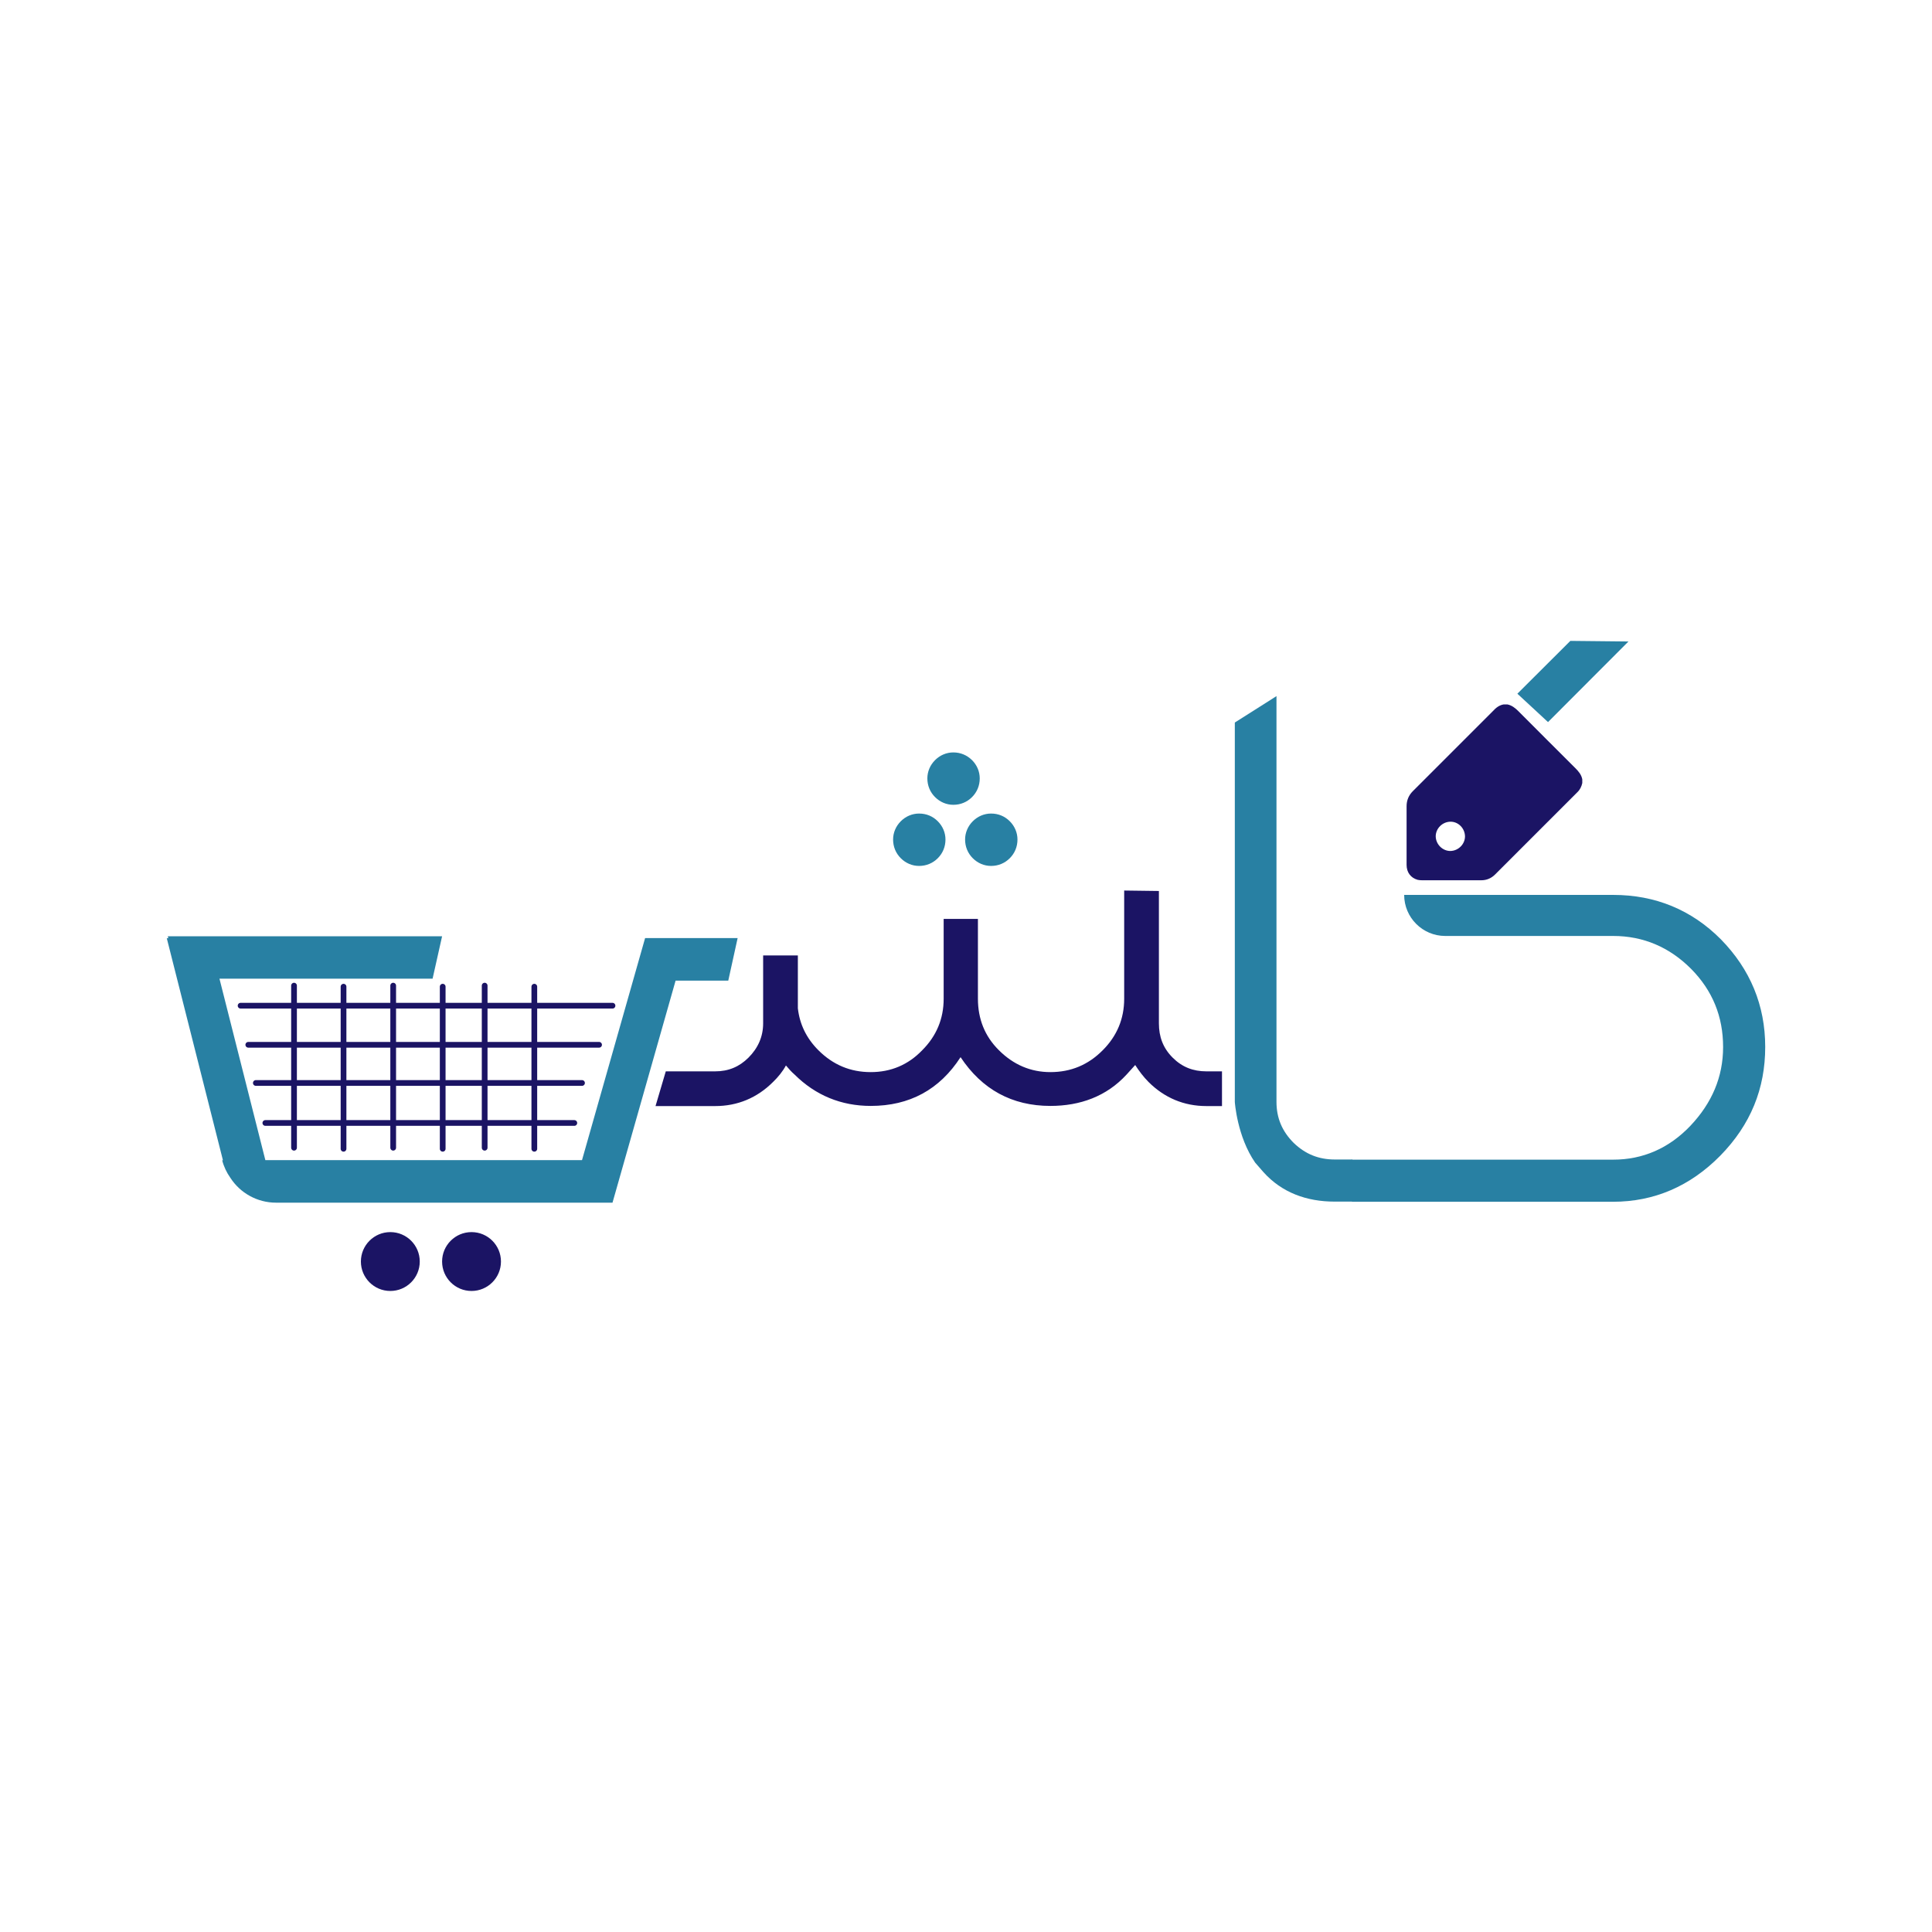 <?xml version="1.0" encoding="utf-8"?>
<!-- Generator: Adobe Illustrator 22.1.0, SVG Export Plug-In . SVG Version: 6.00 Build 0)  -->
<svg version="1.1" id="Layer_1" xmlns="http://www.w3.org/2000/svg" xmlns:xlink="http://www.w3.org/1999/xlink" x="0px" y="0px"
	 viewBox="0 0 1280 1280" style="enable-background:new 0 0 1280 1280;" xml:space="preserve">
<style type="text/css">
	.st0{fill:#1B1464;}
	.st1{fill:#2880A3;}
	.st2{display:none;fill:#2880A3;}
	.st3{fill:none;stroke:#1B1464;stroke-width:3.79;stroke-linecap:round;stroke-miterlimit:10;}
</style>
<g>
	<g>
		<g>
			<circle class="st0" cx="258.6" cy="835.8" r="19.5"/>
			<circle class="st0" cx="312.4" cy="835.8" r="19.5"/>
			<g>
				<g>
					<g>
						<g>
							<path class="st1" d="M1005.3,459.6l35.1-35l38.5,0.4l-53.3,53.4L1005.3,459.6z"/>
						</g>
						<g>
							<path class="st0" d="M996.2,466.7c0.8,0,1.7,0,2.5,0c3,0.6,5.3,2.5,7.4,4.6c12.5,12.6,25.1,25.1,37.6,37.6
								c2.1,2.1,4,4.3,4.6,7.4c0,0.8,0,1.7,0,2.5c-0.5,2.3-1.5,4.4-3.3,6.1c-18.2,18.2-36.3,36.3-54.5,54.5
								c-2.5,2.5-5.6,3.8-9.1,3.8c-13.1,0-26.2,0-39.3,0c-1,0-2-0.1-2.9-0.3c-4.6-1.3-7.3-5-7.3-9.9c0-12.9,0-25.9,0-38.8
								c0-4,1.4-7.3,4.2-10.1c17.6-17.6,35.3-35.3,52.9-52.9C991,469,993.2,467.2,996.2,466.7z M960.9,544.4
								c-5.3,0.1-9.7,4.5-9.7,9.7c0.1,5.3,4.5,9.7,9.7,9.7c5.3-0.1,9.7-4.5,9.7-9.7C970.5,548.7,966.1,544.3,960.9,544.4z"/>
						</g>
					</g>
					<g>
						<g>
							<path class="st2" d="M818.1,730.1V478.7l27.6-17.5v268.8c0,10.7,3.7,19.5,11.4,27.2c7.7,7.4,16.5,11,27.2,11H896v27.9h-11.8
								c-18.4,0-34.9-5.9-47.1-19.5l-5.5-6.3l-5.9,6.3c-12.5,13.2-28.3,19.5-46.3,19.5h-12.1v-27.9h12.1c10.7,0,19.5-3.7,26.8-11
								C814,749.6,818.1,740.8,818.1,730.1"/>
							<path class="st1" d="M818.1,730.1V478.7l27.6-17.5v268.8c0,10.7,3.7,19.5,11.4,27.2c7.7,7.4,16.5,11,27.2,11H896v27.9h-11.8
								c-18.4,0-34.9-5.9-47.1-19.5l-5.5-6.3C819.6,753,818.1,730.1,818.1,730.1z"/>
							<path class="st1" d="M1068.8,592.9c27.9,0,51.9,9.9,71.3,29.4c19.5,19.9,29.4,43.8,29.4,71.3c0,27.6-9.6,51.5-29.8,72.1
								c-19.9,20.2-43.8,30.5-71,30.5H895.7v-27.9h173.1c19.5,0,36.8-7.4,51.1-22.4c14.3-15.1,21.7-32.4,21.7-52.2
								c0-20.2-7-37.5-21.3-51.9c-14.3-14.3-31.6-21.7-51.5-21.7H957.5c-15,0-27.2-12.2-27.2-27.2l0,0H1068.8z"/>
						</g>
					</g>
				</g>
				<path class="st0" d="M767.8,678c0,8.8,2.7,16.3,9.1,22.7c6.3,6.3,13.6,9.1,22.4,9.1h10.3v23h-10.3c-14.8,0-27.8-5.4-38.4-16
					c-3.3-3.3-6.3-7.3-8.8-11.2l-5.7,6.3c-13.3,14.5-30.8,20.8-50.5,20.8c-25.4,0-45.3-10.9-59.5-32.3
					c-13.9,21.5-33.8,32.3-59.5,32.3c-19.6,0-36.6-7-50.5-20.8c-2.1-1.8-3.9-3.9-5.7-6c-2.1,3.9-5.1,7.6-8.5,10.9
					c-10.6,10.6-23.6,16-38.4,16h-39.5l6.8-23h32.7c8.8,0,16-3,22.1-9.1c6.3-6.3,9.7-13.9,9.7-22.7v-45h23V668
					c1.2,10.6,5.7,19.9,13.6,27.8c9.7,9.7,21.2,14.5,34.7,14.5c13.3,0,24.8-4.8,34.1-14.5c9.4-9.4,14.2-20.8,14.2-34.1v-52.9h22.7
					v52.9c0,13.3,4.5,24.8,13.9,34.1c9.7,9.7,21.2,14.5,34.1,14.5c13.6,0,25.1-4.8,34.7-14.5c9.4-9.4,14.2-20.8,14.2-34.1V590
					l23,0.3V678z"/>
				<g>
					<path class="st1" d="M488.7,621.5h-33.2h-27.7h-0.4l-41.8,147.1H175.8l-30.4-120.2h141.2l6.3-28.1H111.2l0.3,1.3h-1l37.2,147.1
						h-0.5c1.1,4.3,3,8.2,5.4,11.6c6.5,10.1,17.8,16.5,30.3,16.5h0l0,0c0.3,0,0.7,0,1,0h193.7h20.6h7.6l41.8-147.1h34.9L488.7,621.5
						z"/>
				</g>
				<g>
					<g>
						<path class="st1" d="M621.3,544.1c3.3,3.3,5.1,7.6,5.1,12.1c0,4.8-1.8,9.1-5.1,12.4c-3.3,3.3-7.6,5.1-12.4,5.1
							c-4.5,0-8.8-1.8-12.1-5.1c-3.3-3.3-5.1-7.6-5.1-12.4c0-4.5,1.8-8.8,5.1-12.1c3.3-3.3,7.6-5.1,12.1-5.1
							C613.8,539,618,540.8,621.3,544.1z"/>
						<path class="st1" d="M644,503.6c3.3,3.3,5.1,7.6,5.1,12.1c0,4.8-1.8,9.1-5.1,12.4c-3.3,3.3-7.6,5.1-12.4,5.1
							c-4.5,0-8.8-1.8-12.1-5.1c-3.3-3.3-5.1-7.6-5.1-12.4c0-4.5,1.8-8.8,5.1-12.1c3.3-3.3,7.6-5.1,12.1-5.1
							C636.4,498.5,640.6,500.3,644,503.6z"/>
						<path class="st1" d="M669,544.1c3.3,3.3,5.1,7.6,5.1,12.1c0,4.8-1.8,9.1-5.1,12.4c-3.3,3.3-7.6,5.1-12.4,5.1
							c-4.5,0-8.8-1.8-12.1-5.1c-3.3-3.3-5.1-7.6-5.1-12.4c0-4.5,1.8-8.8,5.1-12.1c3.3-3.3,7.6-5.1,12.1-5.1
							C661.5,539,665.7,540.8,669,544.1z"/>
					</g>
				</g>
			</g>
		</g>
		<g>
			<g>
				<line class="st3" x1="159.4" y1="666.3" x2="405.8" y2="666.3"/>
				<line class="st3" x1="164.5" y1="692.2" x2="396.9" y2="692.2"/>
				<line class="st3" x1="169.5" y1="717.5" x2="385.6" y2="717.5"/>
				<line class="st3" x1="175.8" y1="744" x2="380.5" y2="744"/>
			</g>
			<line class="st3" x1="194.8" y1="653" x2="194.8" y2="760.4"/>
			<line class="st3" x1="227.6" y1="653.7" x2="227.6" y2="761.1"/>
			<line class="st3" x1="260.5" y1="653" x2="260.5" y2="760.4"/>
			<line class="st3" x1="293.3" y1="653.7" x2="293.3" y2="761.1"/>
			<line class="st3" x1="321.1" y1="653" x2="321.1" y2="760.4"/>
			<line class="st3" x1="354" y1="653.7" x2="354" y2="761.1"/>
		</g>
	</g>
</g>
</svg>

